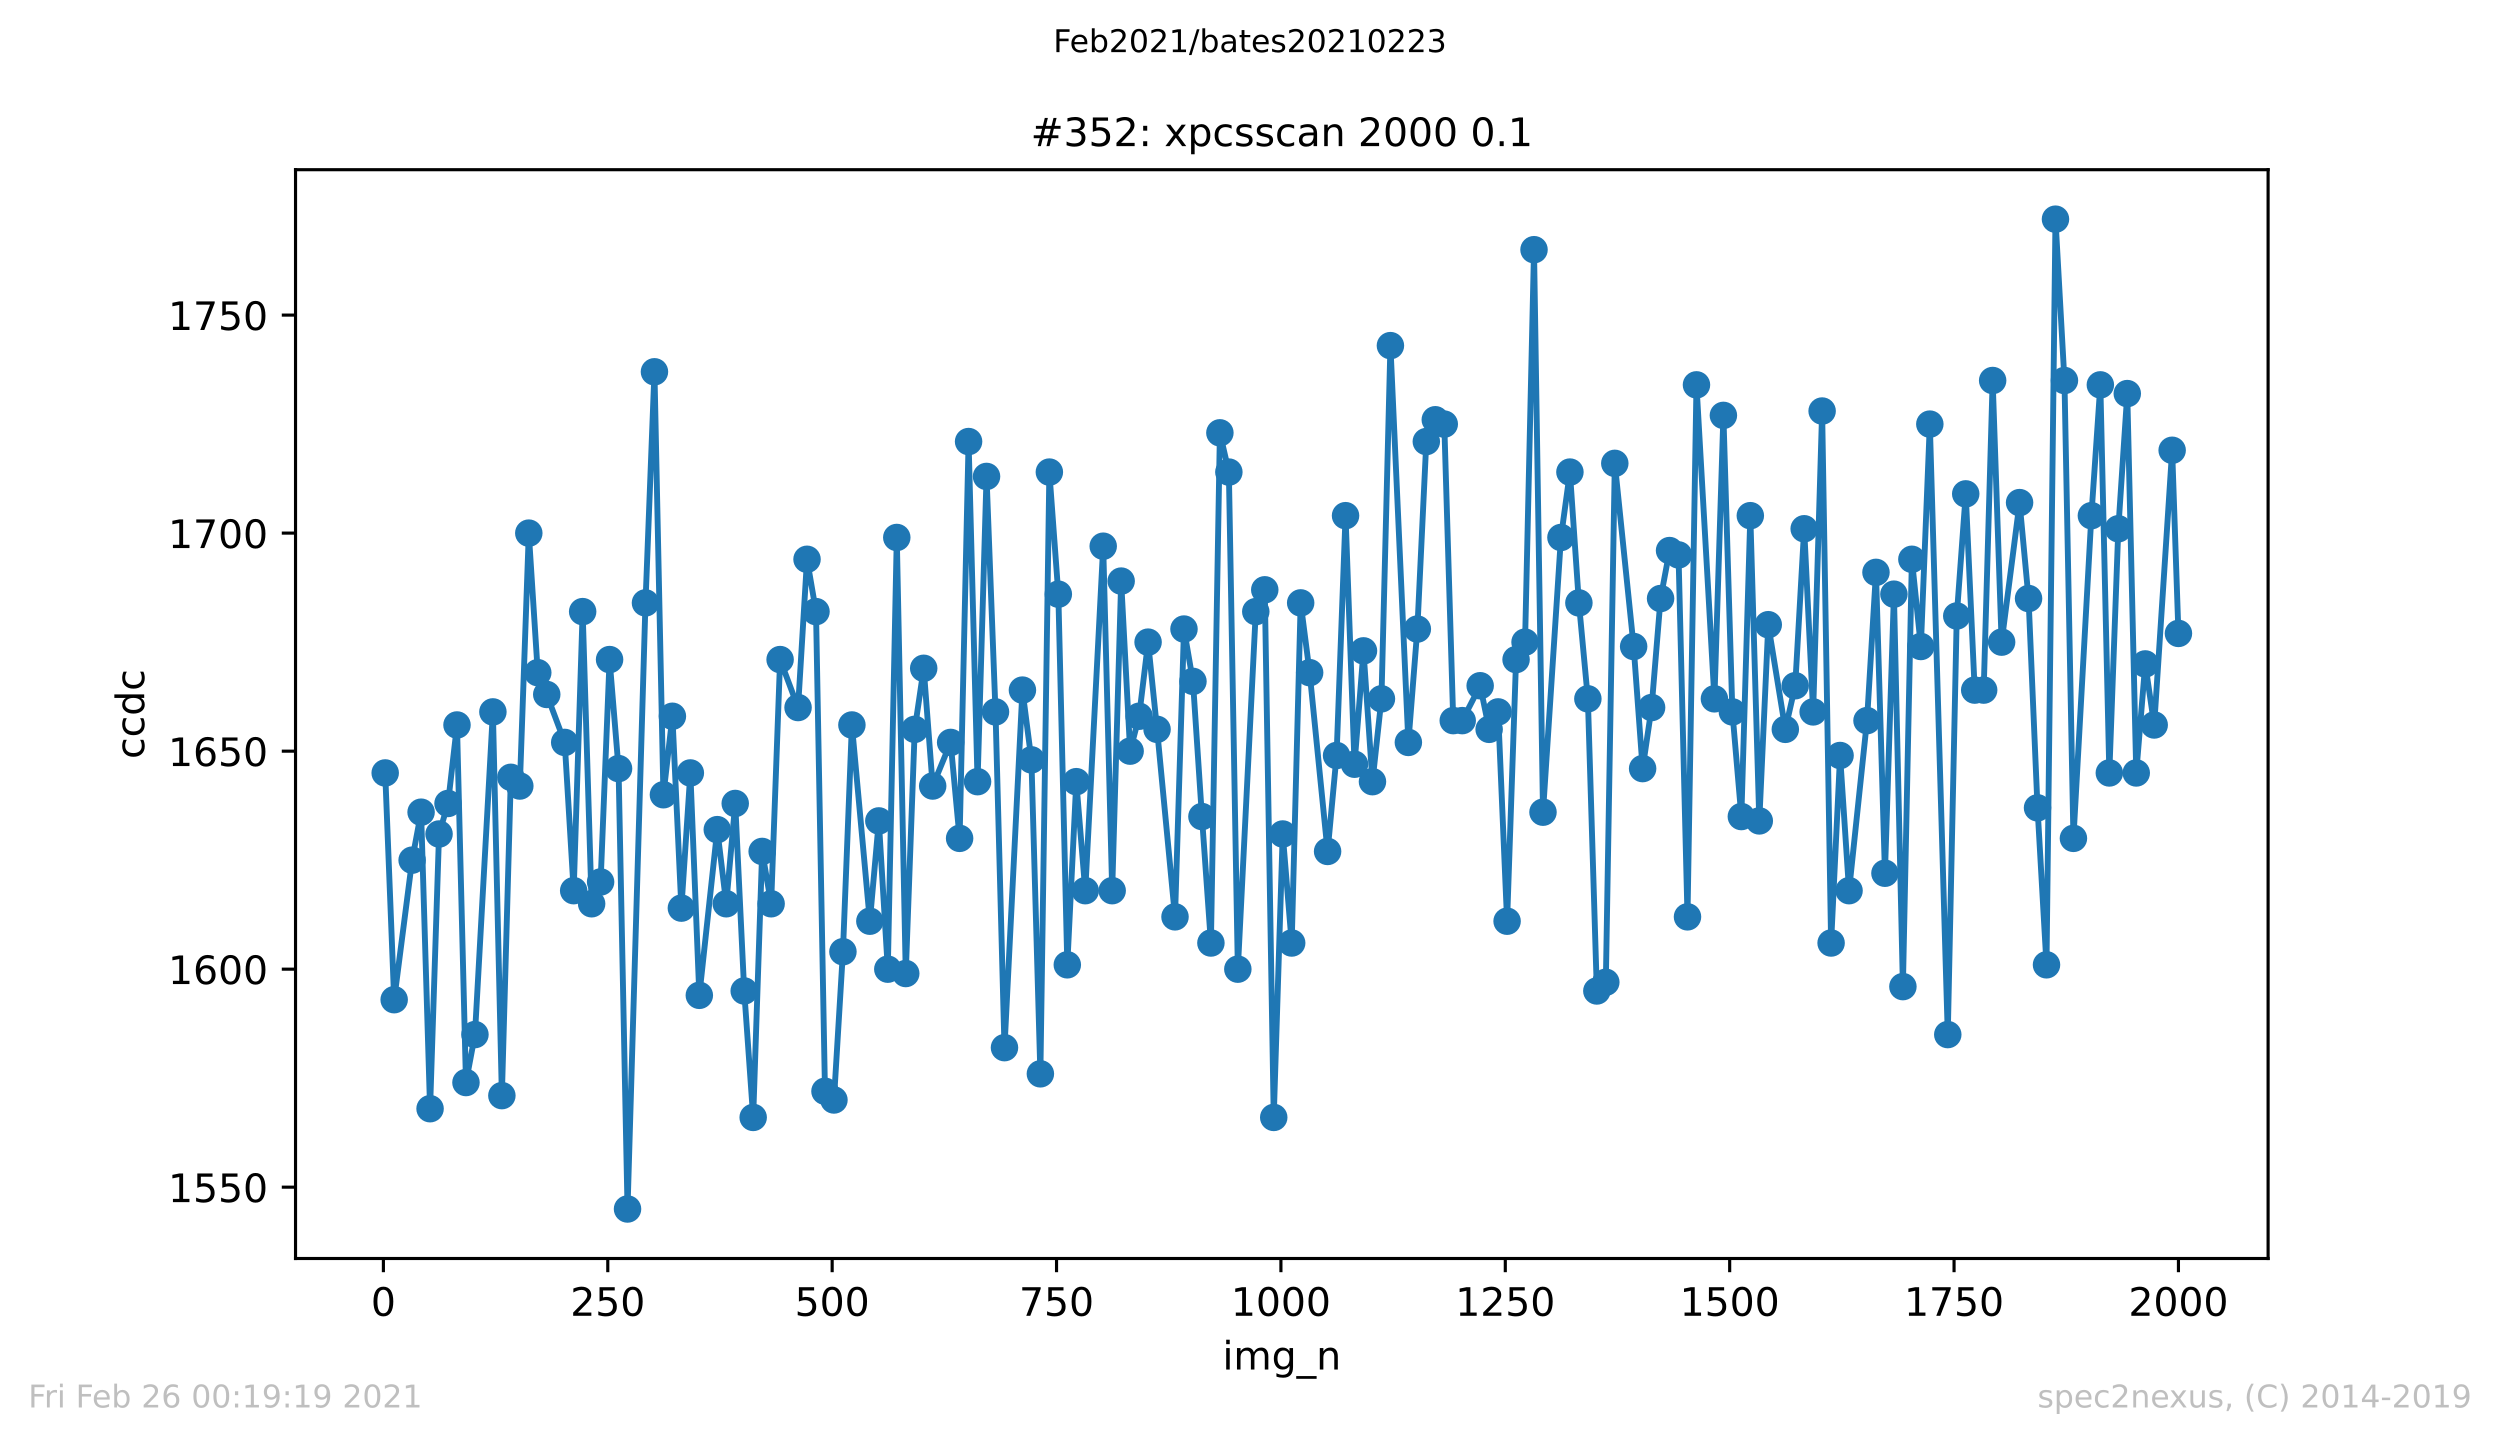 <?xml version="1.0" encoding="utf-8" standalone="no"?>
<!DOCTYPE svg PUBLIC "-//W3C//DTD SVG 1.1//EN"
  "http://www.w3.org/Graphics/SVG/1.1/DTD/svg11.dtd">
<!-- Created with matplotlib (https://matplotlib.org/) -->
<svg height="367.2pt" version="1.1" viewBox="0 0 636.48 367.2" width="636.48pt" xmlns="http://www.w3.org/2000/svg" xmlns:xlink="http://www.w3.org/1999/xlink">
 <defs>
  <style type="text/css">*{stroke-linecap:butt;stroke-linejoin:round;}</style>
 </defs>
 <g id="figure_1">
  <g id="patch_1">
   <path d="M 0 367.2 
L 636.48 367.2 
L 636.48 0 
L 0 0 
z
" style="fill:#ffffff;"/>
  </g>
  <g id="axes_1">
   <g id="patch_2">
    <path d="M 75.24 320.4 
L 577.44 320.4 
L 577.44 43.2 
L 75.24 43.2 
z
" style="fill:#ffffff;"/>
   </g>
   <g id="matplotlib.axis_1">
    <g id="xtick_1">
     <g id="line2d_1">
      <defs>
       <path d="M 0 0 
L 0 3.5 
" id="md4de56cc4c" style="stroke:#000000;stroke-width:0.8;"/>
      </defs>
      <g>
       <use style="stroke:#000000;stroke-width:0.8;" x="97.61" xlink:href="#md4de56cc4c" y="320.4"/>
      </g>
     </g>
     <g id="text_1">
      <!-- 0 -->
      <g transform="translate(94.429 334.998)scale(0.1 -0.1)">
       <defs>
        <path d="M 31.781 66.406 
Q 24.172 66.406 20.328 58.906 
Q 16.5 51.422 16.5 36.375 
Q 16.5 21.391 20.328 13.891 
Q 24.172 6.391 31.781 6.391 
Q 39.453 6.391 43.281 13.891 
Q 47.125 21.391 47.125 36.375 
Q 47.125 51.422 43.281 58.906 
Q 39.453 66.406 31.781 66.406 
z
M 31.781 74.219 
Q 44.047 74.219 50.516 64.516 
Q 56.984 54.828 56.984 36.375 
Q 56.984 17.969 50.516 8.266 
Q 44.047 -1.422 31.781 -1.422 
Q 19.531 -1.422 13.062 8.266 
Q 6.594 17.969 6.594 36.375 
Q 6.594 54.828 13.062 64.516 
Q 19.531 74.219 31.781 74.219 
z
" id="DejaVuSans-48"/>
       </defs>
       <use xlink:href="#DejaVuSans-48"/>
      </g>
     </g>
    </g>
    <g id="xtick_2">
     <g id="line2d_2">
      <g>
       <use style="stroke:#000000;stroke-width:0.8;" x="154.736" xlink:href="#md4de56cc4c" y="320.4"/>
      </g>
     </g>
     <g id="text_2">
      <!-- 250 -->
      <g transform="translate(145.192 334.998)scale(0.1 -0.1)">
       <defs>
        <path d="M 19.188 8.297 
L 53.609 8.297 
L 53.609 0 
L 7.328 0 
L 7.328 8.297 
Q 12.938 14.109 22.625 23.891 
Q 32.328 33.688 34.812 36.531 
Q 39.547 41.844 41.422 45.531 
Q 43.312 49.219 43.312 52.781 
Q 43.312 58.594 39.234 62.25 
Q 35.156 65.922 28.609 65.922 
Q 23.969 65.922 18.812 64.312 
Q 13.672 62.703 7.812 59.422 
L 7.812 69.391 
Q 13.766 71.781 18.938 73 
Q 24.125 74.219 28.422 74.219 
Q 39.75 74.219 46.484 68.547 
Q 53.219 62.891 53.219 53.422 
Q 53.219 48.922 51.531 44.891 
Q 49.859 40.875 45.406 35.406 
Q 44.188 33.984 37.641 27.219 
Q 31.109 20.453 19.188 8.297 
z
" id="DejaVuSans-50"/>
        <path d="M 10.797 72.906 
L 49.516 72.906 
L 49.516 64.594 
L 19.828 64.594 
L 19.828 46.734 
Q 21.969 47.469 24.109 47.828 
Q 26.266 48.188 28.422 48.188 
Q 40.625 48.188 47.75 41.5 
Q 54.891 34.812 54.891 23.391 
Q 54.891 11.625 47.562 5.094 
Q 40.234 -1.422 26.906 -1.422 
Q 22.312 -1.422 17.547 -0.641 
Q 12.797 0.141 7.719 1.703 
L 7.719 11.625 
Q 12.109 9.234 16.797 8.062 
Q 21.484 6.891 26.703 6.891 
Q 35.156 6.891 40.078 11.328 
Q 45.016 15.766 45.016 23.391 
Q 45.016 31 40.078 35.438 
Q 35.156 39.891 26.703 39.891 
Q 22.75 39.891 18.812 39.016 
Q 14.891 38.141 10.797 36.281 
z
" id="DejaVuSans-53"/>
       </defs>
       <use xlink:href="#DejaVuSans-50"/>
       <use x="63.623" xlink:href="#DejaVuSans-53"/>
       <use x="127.246" xlink:href="#DejaVuSans-48"/>
      </g>
     </g>
    </g>
    <g id="xtick_3">
     <g id="line2d_3">
      <g>
       <use style="stroke:#000000;stroke-width:0.8;" x="211.861" xlink:href="#md4de56cc4c" y="320.4"/>
      </g>
     </g>
     <g id="text_3">
      <!-- 500 -->
      <g transform="translate(202.317 334.998)scale(0.1 -0.1)">
       <use xlink:href="#DejaVuSans-53"/>
       <use x="63.623" xlink:href="#DejaVuSans-48"/>
       <use x="127.246" xlink:href="#DejaVuSans-48"/>
      </g>
     </g>
    </g>
    <g id="xtick_4">
     <g id="line2d_4">
      <g>
       <use style="stroke:#000000;stroke-width:0.8;" x="268.986" xlink:href="#md4de56cc4c" y="320.4"/>
      </g>
     </g>
     <g id="text_4">
      <!-- 750 -->
      <g transform="translate(259.442 334.998)scale(0.1 -0.1)">
       <defs>
        <path d="M 8.203 72.906 
L 55.078 72.906 
L 55.078 68.703 
L 28.609 0 
L 18.312 0 
L 43.219 64.594 
L 8.203 64.594 
z
" id="DejaVuSans-55"/>
       </defs>
       <use xlink:href="#DejaVuSans-55"/>
       <use x="63.623" xlink:href="#DejaVuSans-53"/>
       <use x="127.246" xlink:href="#DejaVuSans-48"/>
      </g>
     </g>
    </g>
    <g id="xtick_5">
     <g id="line2d_5">
      <g>
       <use style="stroke:#000000;stroke-width:0.8;" x="326.111" xlink:href="#md4de56cc4c" y="320.4"/>
      </g>
     </g>
     <g id="text_5">
      <!-- 1000 -->
      <g transform="translate(313.386 334.998)scale(0.1 -0.1)">
       <defs>
        <path d="M 12.406 8.297 
L 28.516 8.297 
L 28.516 63.922 
L 10.984 60.406 
L 10.984 69.391 
L 28.422 72.906 
L 38.281 72.906 
L 38.281 8.297 
L 54.391 8.297 
L 54.391 0 
L 12.406 0 
z
" id="DejaVuSans-49"/>
       </defs>
       <use xlink:href="#DejaVuSans-49"/>
       <use x="63.623" xlink:href="#DejaVuSans-48"/>
       <use x="127.246" xlink:href="#DejaVuSans-48"/>
       <use x="190.869" xlink:href="#DejaVuSans-48"/>
      </g>
     </g>
    </g>
    <g id="xtick_6">
     <g id="line2d_6">
      <g>
       <use style="stroke:#000000;stroke-width:0.8;" x="383.237" xlink:href="#md4de56cc4c" y="320.4"/>
      </g>
     </g>
     <g id="text_6">
      <!-- 1250 -->
      <g transform="translate(370.512 334.998)scale(0.1 -0.1)">
       <use xlink:href="#DejaVuSans-49"/>
       <use x="63.623" xlink:href="#DejaVuSans-50"/>
       <use x="127.246" xlink:href="#DejaVuSans-53"/>
       <use x="190.869" xlink:href="#DejaVuSans-48"/>
      </g>
     </g>
    </g>
    <g id="xtick_7">
     <g id="line2d_7">
      <g>
       <use style="stroke:#000000;stroke-width:0.8;" x="440.362" xlink:href="#md4de56cc4c" y="320.4"/>
      </g>
     </g>
     <g id="text_7">
      <!-- 1500 -->
      <g transform="translate(427.637 334.998)scale(0.1 -0.1)">
       <use xlink:href="#DejaVuSans-49"/>
       <use x="63.623" xlink:href="#DejaVuSans-53"/>
       <use x="127.246" xlink:href="#DejaVuSans-48"/>
       <use x="190.869" xlink:href="#DejaVuSans-48"/>
      </g>
     </g>
    </g>
    <g id="xtick_8">
     <g id="line2d_8">
      <g>
       <use style="stroke:#000000;stroke-width:0.8;" x="497.487" xlink:href="#md4de56cc4c" y="320.4"/>
      </g>
     </g>
     <g id="text_8">
      <!-- 1750 -->
      <g transform="translate(484.762 334.998)scale(0.1 -0.1)">
       <use xlink:href="#DejaVuSans-49"/>
       <use x="63.623" xlink:href="#DejaVuSans-55"/>
       <use x="127.246" xlink:href="#DejaVuSans-53"/>
       <use x="190.869" xlink:href="#DejaVuSans-48"/>
      </g>
     </g>
    </g>
    <g id="xtick_9">
     <g id="line2d_9">
      <g>
       <use style="stroke:#000000;stroke-width:0.8;" x="554.613" xlink:href="#md4de56cc4c" y="320.4"/>
      </g>
     </g>
     <g id="text_9">
      <!-- 2000 -->
      <g transform="translate(541.888 334.998)scale(0.1 -0.1)">
       <use xlink:href="#DejaVuSans-50"/>
       <use x="63.623" xlink:href="#DejaVuSans-48"/>
       <use x="127.246" xlink:href="#DejaVuSans-48"/>
       <use x="190.869" xlink:href="#DejaVuSans-48"/>
      </g>
     </g>
    </g>
    <g id="text_10">
     <!-- img_n -->
     <g transform="translate(311.238 348.677)scale(0.1 -0.1)">
      <defs>
       <path d="M 9.422 54.688 
L 18.406 54.688 
L 18.406 0 
L 9.422 0 
z
M 9.422 75.984 
L 18.406 75.984 
L 18.406 64.594 
L 9.422 64.594 
z
" id="DejaVuSans-105"/>
       <path d="M 52 44.188 
Q 55.375 50.25 60.062 53.125 
Q 64.75 56 71.094 56 
Q 79.641 56 84.281 50.016 
Q 88.922 44.047 88.922 33.016 
L 88.922 0 
L 79.891 0 
L 79.891 32.719 
Q 79.891 40.578 77.094 44.375 
Q 74.312 48.188 68.609 48.188 
Q 61.625 48.188 57.562 43.547 
Q 53.516 38.922 53.516 30.906 
L 53.516 0 
L 44.484 0 
L 44.484 32.719 
Q 44.484 40.625 41.703 44.406 
Q 38.922 48.188 33.109 48.188 
Q 26.219 48.188 22.156 43.531 
Q 18.109 38.875 18.109 30.906 
L 18.109 0 
L 9.078 0 
L 9.078 54.688 
L 18.109 54.688 
L 18.109 46.188 
Q 21.188 51.219 25.484 53.609 
Q 29.781 56 35.688 56 
Q 41.656 56 45.828 52.969 
Q 50 49.953 52 44.188 
z
" id="DejaVuSans-109"/>
       <path d="M 45.406 27.984 
Q 45.406 37.75 41.375 43.109 
Q 37.359 48.484 30.078 48.484 
Q 22.859 48.484 18.828 43.109 
Q 14.797 37.75 14.797 27.984 
Q 14.797 18.266 18.828 12.891 
Q 22.859 7.516 30.078 7.516 
Q 37.359 7.516 41.375 12.891 
Q 45.406 18.266 45.406 27.984 
z
M 54.391 6.781 
Q 54.391 -7.172 48.188 -13.984 
Q 42 -20.797 29.203 -20.797 
Q 24.469 -20.797 20.266 -20.094 
Q 16.062 -19.391 12.109 -17.922 
L 12.109 -9.188 
Q 16.062 -11.328 19.922 -12.344 
Q 23.781 -13.375 27.781 -13.375 
Q 36.625 -13.375 41.016 -8.766 
Q 45.406 -4.156 45.406 5.172 
L 45.406 9.625 
Q 42.625 4.781 38.281 2.391 
Q 33.938 0 27.875 0 
Q 17.828 0 11.672 7.656 
Q 5.516 15.328 5.516 27.984 
Q 5.516 40.672 11.672 48.328 
Q 17.828 56 27.875 56 
Q 33.938 56 38.281 53.609 
Q 42.625 51.219 45.406 46.391 
L 45.406 54.688 
L 54.391 54.688 
z
" id="DejaVuSans-103"/>
       <path d="M 50.984 -16.609 
L 50.984 -23.578 
L -0.984 -23.578 
L -0.984 -16.609 
z
" id="DejaVuSans-95"/>
       <path d="M 54.891 33.016 
L 54.891 0 
L 45.906 0 
L 45.906 32.719 
Q 45.906 40.484 42.875 44.328 
Q 39.844 48.188 33.797 48.188 
Q 26.516 48.188 22.312 43.547 
Q 18.109 38.922 18.109 30.906 
L 18.109 0 
L 9.078 0 
L 9.078 54.688 
L 18.109 54.688 
L 18.109 46.188 
Q 21.344 51.125 25.703 53.562 
Q 30.078 56 35.797 56 
Q 45.219 56 50.047 50.172 
Q 54.891 44.344 54.891 33.016 
z
" id="DejaVuSans-110"/>
      </defs>
      <use xlink:href="#DejaVuSans-105"/>
      <use x="27.783" xlink:href="#DejaVuSans-109"/>
      <use x="125.195" xlink:href="#DejaVuSans-103"/>
      <use x="188.672" xlink:href="#DejaVuSans-95"/>
      <use x="238.672" xlink:href="#DejaVuSans-110"/>
     </g>
    </g>
   </g>
   <g id="matplotlib.axis_2">
    <g id="ytick_1">
     <g id="line2d_10">
      <defs>
       <path d="M 0 0 
L -3.5 0 
" id="m4fa644902e" style="stroke:#000000;stroke-width:0.8;"/>
      </defs>
      <g>
       <use style="stroke:#000000;stroke-width:0.8;" x="75.24" xlink:href="#m4fa644902e" y="302.249"/>
      </g>
     </g>
     <g id="text_11">
      <!-- 1550 -->
      <g transform="translate(42.79 306.049)scale(0.1 -0.1)">
       <use xlink:href="#DejaVuSans-49"/>
       <use x="63.623" xlink:href="#DejaVuSans-53"/>
       <use x="127.246" xlink:href="#DejaVuSans-53"/>
       <use x="190.869" xlink:href="#DejaVuSans-48"/>
      </g>
     </g>
    </g>
    <g id="ytick_2">
     <g id="line2d_11">
      <g>
       <use style="stroke:#000000;stroke-width:0.8;" x="75.24" xlink:href="#m4fa644902e" y="246.743"/>
      </g>
     </g>
     <g id="text_12">
      <!-- 1600 -->
      <g transform="translate(42.79 250.542)scale(0.1 -0.1)">
       <defs>
        <path d="M 33.016 40.375 
Q 26.375 40.375 22.484 35.828 
Q 18.609 31.297 18.609 23.391 
Q 18.609 15.531 22.484 10.953 
Q 26.375 6.391 33.016 6.391 
Q 39.656 6.391 43.531 10.953 
Q 47.406 15.531 47.406 23.391 
Q 47.406 31.297 43.531 35.828 
Q 39.656 40.375 33.016 40.375 
z
M 52.594 71.297 
L 52.594 62.312 
Q 48.875 64.062 45.094 64.984 
Q 41.312 65.922 37.594 65.922 
Q 27.828 65.922 22.672 59.328 
Q 17.531 52.734 16.797 39.406 
Q 19.672 43.656 24.016 45.922 
Q 28.375 48.188 33.594 48.188 
Q 44.578 48.188 50.953 41.516 
Q 57.328 34.859 57.328 23.391 
Q 57.328 12.156 50.688 5.359 
Q 44.047 -1.422 33.016 -1.422 
Q 20.359 -1.422 13.672 8.266 
Q 6.984 17.969 6.984 36.375 
Q 6.984 53.656 15.188 63.938 
Q 23.391 74.219 37.203 74.219 
Q 40.922 74.219 44.703 73.484 
Q 48.484 72.75 52.594 71.297 
z
" id="DejaVuSans-54"/>
       </defs>
       <use xlink:href="#DejaVuSans-49"/>
       <use x="63.623" xlink:href="#DejaVuSans-54"/>
       <use x="127.246" xlink:href="#DejaVuSans-48"/>
       <use x="190.869" xlink:href="#DejaVuSans-48"/>
      </g>
     </g>
    </g>
    <g id="ytick_3">
     <g id="line2d_12">
      <g>
       <use style="stroke:#000000;stroke-width:0.8;" x="75.24" xlink:href="#m4fa644902e" y="191.236"/>
      </g>
     </g>
     <g id="text_13">
      <!-- 1650 -->
      <g transform="translate(42.79 195.035)scale(0.1 -0.1)">
       <use xlink:href="#DejaVuSans-49"/>
       <use x="63.623" xlink:href="#DejaVuSans-54"/>
       <use x="127.246" xlink:href="#DejaVuSans-53"/>
       <use x="190.869" xlink:href="#DejaVuSans-48"/>
      </g>
     </g>
    </g>
    <g id="ytick_4">
     <g id="line2d_13">
      <g>
       <use style="stroke:#000000;stroke-width:0.8;" x="75.24" xlink:href="#m4fa644902e" y="135.73"/>
      </g>
     </g>
     <g id="text_14">
      <!-- 1700 -->
      <g transform="translate(42.79 139.529)scale(0.1 -0.1)">
       <use xlink:href="#DejaVuSans-49"/>
       <use x="63.623" xlink:href="#DejaVuSans-55"/>
       <use x="127.246" xlink:href="#DejaVuSans-48"/>
       <use x="190.869" xlink:href="#DejaVuSans-48"/>
      </g>
     </g>
    </g>
    <g id="ytick_5">
     <g id="line2d_14">
      <g>
       <use style="stroke:#000000;stroke-width:0.8;" x="75.24" xlink:href="#m4fa644902e" y="80.223"/>
      </g>
     </g>
     <g id="text_15">
      <!-- 1750 -->
      <g transform="translate(42.79 84.022)scale(0.1 -0.1)">
       <use xlink:href="#DejaVuSans-49"/>
       <use x="63.623" xlink:href="#DejaVuSans-55"/>
       <use x="127.246" xlink:href="#DejaVuSans-53"/>
       <use x="190.869" xlink:href="#DejaVuSans-48"/>
      </g>
     </g>
    </g>
    <g id="text_16">
     <!-- ccdc -->
     <g transform="translate(36.71 193.222)rotate(-90)scale(0.1 -0.1)">
      <defs>
       <path d="M 48.781 52.594 
L 48.781 44.188 
Q 44.969 46.297 41.141 47.344 
Q 37.312 48.391 33.406 48.391 
Q 24.656 48.391 19.812 42.844 
Q 14.984 37.312 14.984 27.297 
Q 14.984 17.281 19.812 11.734 
Q 24.656 6.203 33.406 6.203 
Q 37.312 6.203 41.141 7.25 
Q 44.969 8.297 48.781 10.406 
L 48.781 2.094 
Q 45.016 0.344 40.984 -0.531 
Q 36.969 -1.422 32.422 -1.422 
Q 20.062 -1.422 12.781 6.344 
Q 5.516 14.109 5.516 27.297 
Q 5.516 40.672 12.859 48.328 
Q 20.219 56 33.016 56 
Q 37.156 56 41.109 55.141 
Q 45.062 54.297 48.781 52.594 
z
" id="DejaVuSans-99"/>
       <path d="M 45.406 46.391 
L 45.406 75.984 
L 54.391 75.984 
L 54.391 0 
L 45.406 0 
L 45.406 8.203 
Q 42.578 3.328 38.25 0.953 
Q 33.938 -1.422 27.875 -1.422 
Q 17.969 -1.422 11.734 6.484 
Q 5.516 14.406 5.516 27.297 
Q 5.516 40.188 11.734 48.094 
Q 17.969 56 27.875 56 
Q 33.938 56 38.25 53.625 
Q 42.578 51.266 45.406 46.391 
z
M 14.797 27.297 
Q 14.797 17.391 18.875 11.75 
Q 22.953 6.109 30.078 6.109 
Q 37.203 6.109 41.297 11.75 
Q 45.406 17.391 45.406 27.297 
Q 45.406 37.203 41.297 42.844 
Q 37.203 48.484 30.078 48.484 
Q 22.953 48.484 18.875 42.844 
Q 14.797 37.203 14.797 27.297 
z
" id="DejaVuSans-100"/>
      </defs>
      <use xlink:href="#DejaVuSans-99"/>
      <use x="54.98" xlink:href="#DejaVuSans-99"/>
      <use x="109.961" xlink:href="#DejaVuSans-100"/>
      <use x="173.438" xlink:href="#DejaVuSans-99"/>
     </g>
    </g>
   </g>
   <g id="line2d_15">
    <path clip-path="url(#pff3ee248d5)" d="M 98.067 196.787 
L 100.352 254.514 
L 104.922 218.989 
L 107.207 206.778 
L 109.492 282.267 
L 111.777 212.329 
L 114.062 204.558 
L 116.347 184.575 
L 118.632 275.606 
L 120.917 263.395 
L 125.487 181.245 
L 127.772 278.937 
L 130.057 197.897 
L 132.342 200.117 
L 134.627 135.73 
L 136.912 171.254 
L 139.197 176.804 
L 143.768 189.016 
L 146.053 226.76 
L 148.338 155.712 
L 150.623 230.091 
L 152.908 224.54 
L 155.193 167.923 
L 157.478 195.677 
L 159.763 307.8 
L 164.333 153.492 
L 166.618 94.655 
L 168.903 202.337 
L 171.188 182.355 
L 173.473 231.201 
L 175.758 196.787 
L 178.043 253.404 
L 182.613 211.219 
L 184.898 230.091 
L 187.183 204.558 
L 189.468 252.293 
L 191.753 284.487 
L 194.038 216.769 
L 196.323 230.091 
L 198.608 167.923 
L 203.178 180.135 
L 205.463 142.39 
L 207.748 155.712 
L 210.033 277.826 
L 212.318 280.047 
L 214.603 242.302 
L 216.888 184.575 
L 221.458 234.531 
L 223.743 208.998 
L 226.028 246.743 
L 228.313 136.84 
L 230.598 247.853 
L 232.883 185.685 
L 235.168 170.144 
L 237.453 200.117 
L 242.023 189.016 
L 244.308 213.439 
L 246.593 112.417 
L 248.878 199.007 
L 251.163 121.298 
L 253.448 181.245 
L 255.733 266.725 
L 260.303 175.694 
L 262.588 193.456 
L 264.873 273.386 
L 267.158 120.188 
L 269.443 151.271 
L 271.728 245.633 
L 274.013 199.007 
L 276.298 226.76 
L 280.868 139.06 
L 283.153 226.76 
L 285.438 147.941 
L 287.723 191.236 
L 290.008 182.355 
L 292.293 163.483 
L 294.578 185.685 
L 299.148 233.421 
L 301.433 160.152 
L 303.718 173.474 
L 306.003 207.888 
L 308.288 240.082 
L 310.573 110.196 
L 312.858 120.188 
L 315.143 246.743 
L 319.713 155.712 
L 321.998 150.161 
L 324.283 284.487 
L 326.569 212.329 
L 328.854 240.082 
L 331.139 153.492 
L 333.424 171.254 
L 337.994 216.769 
L 340.279 192.346 
L 342.564 131.289 
L 344.849 194.567 
L 347.134 165.703 
L 349.419 199.007 
L 351.704 177.915 
L 353.989 87.994 
L 358.559 189.016 
L 360.844 160.152 
L 363.129 112.417 
L 365.414 106.866 
L 367.699 107.976 
L 369.984 183.465 
L 372.269 183.465 
L 376.839 174.584 
L 379.124 185.685 
L 381.409 181.245 
L 383.694 234.531 
L 385.979 167.923 
L 388.264 163.483 
L 390.549 63.571 
L 392.834 206.778 
L 397.404 136.84 
L 399.689 120.188 
L 401.974 153.492 
L 404.259 177.915 
L 406.544 252.293 
L 408.829 250.073 
L 411.114 117.967 
L 415.912 164.593 
L 418.197 195.677 
L 420.483 180.135 
L 422.768 152.381 
L 425.053 140.17 
L 427.338 141.28 
L 429.623 233.421 
L 431.908 97.985 
L 436.478 177.915 
L 438.763 105.756 
L 441.048 181.245 
L 443.333 207.888 
L 445.618 131.289 
L 447.903 208.998 
L 450.188 159.042 
L 454.529 185.685 
L 457.043 174.584 
L 459.328 134.619 
L 461.613 181.245 
L 463.898 104.646 
L 466.183 240.082 
L 468.468 192.346 
L 470.753 226.76 
L 475.323 183.465 
L 477.608 145.721 
L 479.893 222.32 
L 482.178 151.271 
L 484.463 251.183 
L 486.748 142.39 
L 489.033 164.593 
L 491.318 107.976 
L 495.888 263.395 
L 498.173 156.822 
L 500.458 125.738 
L 502.743 175.694 
L 505.028 175.694 
L 507.313 96.875 
L 509.598 163.483 
L 514.168 127.959 
L 516.453 152.381 
L 518.738 205.668 
L 521.023 245.633 
L 523.308 55.8 
L 525.593 96.875 
L 527.878 213.439 
L 532.448 131.289 
L 534.733 97.985 
L 537.018 196.787 
L 539.303 134.619 
L 541.588 100.205 
L 543.873 196.787 
L 546.158 169.033 
L 548.443 184.575 
L 553.013 114.637 
L 554.613 161.263 
L 554.613 161.263 
" style="fill:none;stroke:#1f77b4;stroke-linecap:square;stroke-width:1.5;"/>
    <defs>
     <path d="M 0 3 
C 0.796 3 1.559 2.684 2.121 2.121 
C 2.684 1.559 3 0.796 3 0 
C 3 -0.796 2.684 -1.559 2.121 -2.121 
C 1.559 -2.684 0.796 -3 0 -3 
C -0.796 -3 -1.559 -2.684 -2.121 -2.121 
C -2.684 -1.559 -3 -0.796 -3 0 
C -3 0.796 -2.684 1.559 -2.121 2.121 
C -1.559 2.684 -0.796 3 0 3 
z
" id="m0802f736a8" style="stroke:#1f77b4;"/>
    </defs>
    <g clip-path="url(#pff3ee248d5)">
     <use style="fill:#1f77b4;stroke:#1f77b4;" x="98.067" xlink:href="#m0802f736a8" y="196.787"/>
     <use style="fill:#1f77b4;stroke:#1f77b4;" x="100.352" xlink:href="#m0802f736a8" y="254.514"/>
     <use style="fill:#1f77b4;stroke:#1f77b4;" x="104.922" xlink:href="#m0802f736a8" y="218.989"/>
     <use style="fill:#1f77b4;stroke:#1f77b4;" x="107.207" xlink:href="#m0802f736a8" y="206.778"/>
     <use style="fill:#1f77b4;stroke:#1f77b4;" x="109.492" xlink:href="#m0802f736a8" y="282.267"/>
     <use style="fill:#1f77b4;stroke:#1f77b4;" x="111.777" xlink:href="#m0802f736a8" y="212.329"/>
     <use style="fill:#1f77b4;stroke:#1f77b4;" x="114.062" xlink:href="#m0802f736a8" y="204.558"/>
     <use style="fill:#1f77b4;stroke:#1f77b4;" x="116.347" xlink:href="#m0802f736a8" y="184.575"/>
     <use style="fill:#1f77b4;stroke:#1f77b4;" x="118.632" xlink:href="#m0802f736a8" y="275.606"/>
     <use style="fill:#1f77b4;stroke:#1f77b4;" x="120.917" xlink:href="#m0802f736a8" y="263.395"/>
     <use style="fill:#1f77b4;stroke:#1f77b4;" x="125.487" xlink:href="#m0802f736a8" y="181.245"/>
     <use style="fill:#1f77b4;stroke:#1f77b4;" x="127.772" xlink:href="#m0802f736a8" y="278.937"/>
     <use style="fill:#1f77b4;stroke:#1f77b4;" x="130.057" xlink:href="#m0802f736a8" y="197.897"/>
     <use style="fill:#1f77b4;stroke:#1f77b4;" x="132.342" xlink:href="#m0802f736a8" y="200.117"/>
     <use style="fill:#1f77b4;stroke:#1f77b4;" x="134.627" xlink:href="#m0802f736a8" y="135.73"/>
     <use style="fill:#1f77b4;stroke:#1f77b4;" x="136.912" xlink:href="#m0802f736a8" y="171.254"/>
     <use style="fill:#1f77b4;stroke:#1f77b4;" x="139.197" xlink:href="#m0802f736a8" y="176.804"/>
     <use style="fill:#1f77b4;stroke:#1f77b4;" x="143.768" xlink:href="#m0802f736a8" y="189.016"/>
     <use style="fill:#1f77b4;stroke:#1f77b4;" x="146.053" xlink:href="#m0802f736a8" y="226.76"/>
     <use style="fill:#1f77b4;stroke:#1f77b4;" x="148.338" xlink:href="#m0802f736a8" y="155.712"/>
     <use style="fill:#1f77b4;stroke:#1f77b4;" x="150.623" xlink:href="#m0802f736a8" y="230.091"/>
     <use style="fill:#1f77b4;stroke:#1f77b4;" x="152.908" xlink:href="#m0802f736a8" y="224.54"/>
     <use style="fill:#1f77b4;stroke:#1f77b4;" x="155.193" xlink:href="#m0802f736a8" y="167.923"/>
     <use style="fill:#1f77b4;stroke:#1f77b4;" x="157.478" xlink:href="#m0802f736a8" y="195.677"/>
     <use style="fill:#1f77b4;stroke:#1f77b4;" x="159.763" xlink:href="#m0802f736a8" y="307.8"/>
     <use style="fill:#1f77b4;stroke:#1f77b4;" x="164.333" xlink:href="#m0802f736a8" y="153.492"/>
     <use style="fill:#1f77b4;stroke:#1f77b4;" x="166.618" xlink:href="#m0802f736a8" y="94.655"/>
     <use style="fill:#1f77b4;stroke:#1f77b4;" x="168.903" xlink:href="#m0802f736a8" y="202.337"/>
     <use style="fill:#1f77b4;stroke:#1f77b4;" x="171.188" xlink:href="#m0802f736a8" y="182.355"/>
     <use style="fill:#1f77b4;stroke:#1f77b4;" x="173.473" xlink:href="#m0802f736a8" y="231.201"/>
     <use style="fill:#1f77b4;stroke:#1f77b4;" x="175.758" xlink:href="#m0802f736a8" y="196.787"/>
     <use style="fill:#1f77b4;stroke:#1f77b4;" x="178.043" xlink:href="#m0802f736a8" y="253.404"/>
     <use style="fill:#1f77b4;stroke:#1f77b4;" x="182.613" xlink:href="#m0802f736a8" y="211.219"/>
     <use style="fill:#1f77b4;stroke:#1f77b4;" x="184.898" xlink:href="#m0802f736a8" y="230.091"/>
     <use style="fill:#1f77b4;stroke:#1f77b4;" x="187.183" xlink:href="#m0802f736a8" y="204.558"/>
     <use style="fill:#1f77b4;stroke:#1f77b4;" x="189.468" xlink:href="#m0802f736a8" y="252.293"/>
     <use style="fill:#1f77b4;stroke:#1f77b4;" x="191.753" xlink:href="#m0802f736a8" y="284.487"/>
     <use style="fill:#1f77b4;stroke:#1f77b4;" x="194.038" xlink:href="#m0802f736a8" y="216.769"/>
     <use style="fill:#1f77b4;stroke:#1f77b4;" x="196.323" xlink:href="#m0802f736a8" y="230.091"/>
     <use style="fill:#1f77b4;stroke:#1f77b4;" x="198.608" xlink:href="#m0802f736a8" y="167.923"/>
     <use style="fill:#1f77b4;stroke:#1f77b4;" x="203.178" xlink:href="#m0802f736a8" y="180.135"/>
     <use style="fill:#1f77b4;stroke:#1f77b4;" x="205.463" xlink:href="#m0802f736a8" y="142.39"/>
     <use style="fill:#1f77b4;stroke:#1f77b4;" x="207.748" xlink:href="#m0802f736a8" y="155.712"/>
     <use style="fill:#1f77b4;stroke:#1f77b4;" x="210.033" xlink:href="#m0802f736a8" y="277.826"/>
     <use style="fill:#1f77b4;stroke:#1f77b4;" x="212.318" xlink:href="#m0802f736a8" y="280.047"/>
     <use style="fill:#1f77b4;stroke:#1f77b4;" x="214.603" xlink:href="#m0802f736a8" y="242.302"/>
     <use style="fill:#1f77b4;stroke:#1f77b4;" x="216.888" xlink:href="#m0802f736a8" y="184.575"/>
     <use style="fill:#1f77b4;stroke:#1f77b4;" x="221.458" xlink:href="#m0802f736a8" y="234.531"/>
     <use style="fill:#1f77b4;stroke:#1f77b4;" x="223.743" xlink:href="#m0802f736a8" y="208.998"/>
     <use style="fill:#1f77b4;stroke:#1f77b4;" x="226.028" xlink:href="#m0802f736a8" y="246.743"/>
     <use style="fill:#1f77b4;stroke:#1f77b4;" x="228.313" xlink:href="#m0802f736a8" y="136.84"/>
     <use style="fill:#1f77b4;stroke:#1f77b4;" x="230.598" xlink:href="#m0802f736a8" y="247.853"/>
     <use style="fill:#1f77b4;stroke:#1f77b4;" x="232.883" xlink:href="#m0802f736a8" y="185.685"/>
     <use style="fill:#1f77b4;stroke:#1f77b4;" x="235.168" xlink:href="#m0802f736a8" y="170.144"/>
     <use style="fill:#1f77b4;stroke:#1f77b4;" x="237.453" xlink:href="#m0802f736a8" y="200.117"/>
     <use style="fill:#1f77b4;stroke:#1f77b4;" x="242.023" xlink:href="#m0802f736a8" y="189.016"/>
     <use style="fill:#1f77b4;stroke:#1f77b4;" x="244.308" xlink:href="#m0802f736a8" y="213.439"/>
     <use style="fill:#1f77b4;stroke:#1f77b4;" x="246.593" xlink:href="#m0802f736a8" y="112.417"/>
     <use style="fill:#1f77b4;stroke:#1f77b4;" x="248.878" xlink:href="#m0802f736a8" y="199.007"/>
     <use style="fill:#1f77b4;stroke:#1f77b4;" x="251.163" xlink:href="#m0802f736a8" y="121.298"/>
     <use style="fill:#1f77b4;stroke:#1f77b4;" x="253.448" xlink:href="#m0802f736a8" y="181.245"/>
     <use style="fill:#1f77b4;stroke:#1f77b4;" x="255.733" xlink:href="#m0802f736a8" y="266.725"/>
     <use style="fill:#1f77b4;stroke:#1f77b4;" x="260.303" xlink:href="#m0802f736a8" y="175.694"/>
     <use style="fill:#1f77b4;stroke:#1f77b4;" x="262.588" xlink:href="#m0802f736a8" y="193.456"/>
     <use style="fill:#1f77b4;stroke:#1f77b4;" x="264.873" xlink:href="#m0802f736a8" y="273.386"/>
     <use style="fill:#1f77b4;stroke:#1f77b4;" x="267.158" xlink:href="#m0802f736a8" y="120.188"/>
     <use style="fill:#1f77b4;stroke:#1f77b4;" x="269.443" xlink:href="#m0802f736a8" y="151.271"/>
     <use style="fill:#1f77b4;stroke:#1f77b4;" x="271.728" xlink:href="#m0802f736a8" y="245.633"/>
     <use style="fill:#1f77b4;stroke:#1f77b4;" x="274.013" xlink:href="#m0802f736a8" y="199.007"/>
     <use style="fill:#1f77b4;stroke:#1f77b4;" x="276.298" xlink:href="#m0802f736a8" y="226.76"/>
     <use style="fill:#1f77b4;stroke:#1f77b4;" x="280.868" xlink:href="#m0802f736a8" y="139.06"/>
     <use style="fill:#1f77b4;stroke:#1f77b4;" x="283.153" xlink:href="#m0802f736a8" y="226.76"/>
     <use style="fill:#1f77b4;stroke:#1f77b4;" x="285.438" xlink:href="#m0802f736a8" y="147.941"/>
     <use style="fill:#1f77b4;stroke:#1f77b4;" x="287.723" xlink:href="#m0802f736a8" y="191.236"/>
     <use style="fill:#1f77b4;stroke:#1f77b4;" x="290.008" xlink:href="#m0802f736a8" y="182.355"/>
     <use style="fill:#1f77b4;stroke:#1f77b4;" x="292.293" xlink:href="#m0802f736a8" y="163.483"/>
     <use style="fill:#1f77b4;stroke:#1f77b4;" x="294.578" xlink:href="#m0802f736a8" y="185.685"/>
     <use style="fill:#1f77b4;stroke:#1f77b4;" x="299.148" xlink:href="#m0802f736a8" y="233.421"/>
     <use style="fill:#1f77b4;stroke:#1f77b4;" x="301.433" xlink:href="#m0802f736a8" y="160.152"/>
     <use style="fill:#1f77b4;stroke:#1f77b4;" x="303.718" xlink:href="#m0802f736a8" y="173.474"/>
     <use style="fill:#1f77b4;stroke:#1f77b4;" x="306.003" xlink:href="#m0802f736a8" y="207.888"/>
     <use style="fill:#1f77b4;stroke:#1f77b4;" x="308.288" xlink:href="#m0802f736a8" y="240.082"/>
     <use style="fill:#1f77b4;stroke:#1f77b4;" x="310.573" xlink:href="#m0802f736a8" y="110.196"/>
     <use style="fill:#1f77b4;stroke:#1f77b4;" x="312.858" xlink:href="#m0802f736a8" y="120.188"/>
     <use style="fill:#1f77b4;stroke:#1f77b4;" x="315.143" xlink:href="#m0802f736a8" y="246.743"/>
     <use style="fill:#1f77b4;stroke:#1f77b4;" x="319.713" xlink:href="#m0802f736a8" y="155.712"/>
     <use style="fill:#1f77b4;stroke:#1f77b4;" x="321.998" xlink:href="#m0802f736a8" y="150.161"/>
     <use style="fill:#1f77b4;stroke:#1f77b4;" x="324.283" xlink:href="#m0802f736a8" y="284.487"/>
     <use style="fill:#1f77b4;stroke:#1f77b4;" x="326.569" xlink:href="#m0802f736a8" y="212.329"/>
     <use style="fill:#1f77b4;stroke:#1f77b4;" x="328.854" xlink:href="#m0802f736a8" y="240.082"/>
     <use style="fill:#1f77b4;stroke:#1f77b4;" x="331.139" xlink:href="#m0802f736a8" y="153.492"/>
     <use style="fill:#1f77b4;stroke:#1f77b4;" x="333.424" xlink:href="#m0802f736a8" y="171.254"/>
     <use style="fill:#1f77b4;stroke:#1f77b4;" x="337.994" xlink:href="#m0802f736a8" y="216.769"/>
     <use style="fill:#1f77b4;stroke:#1f77b4;" x="340.279" xlink:href="#m0802f736a8" y="192.346"/>
     <use style="fill:#1f77b4;stroke:#1f77b4;" x="342.564" xlink:href="#m0802f736a8" y="131.289"/>
     <use style="fill:#1f77b4;stroke:#1f77b4;" x="344.849" xlink:href="#m0802f736a8" y="194.567"/>
     <use style="fill:#1f77b4;stroke:#1f77b4;" x="347.134" xlink:href="#m0802f736a8" y="165.703"/>
     <use style="fill:#1f77b4;stroke:#1f77b4;" x="349.419" xlink:href="#m0802f736a8" y="199.007"/>
     <use style="fill:#1f77b4;stroke:#1f77b4;" x="351.704" xlink:href="#m0802f736a8" y="177.915"/>
     <use style="fill:#1f77b4;stroke:#1f77b4;" x="353.989" xlink:href="#m0802f736a8" y="87.994"/>
     <use style="fill:#1f77b4;stroke:#1f77b4;" x="358.559" xlink:href="#m0802f736a8" y="189.016"/>
     <use style="fill:#1f77b4;stroke:#1f77b4;" x="360.844" xlink:href="#m0802f736a8" y="160.152"/>
     <use style="fill:#1f77b4;stroke:#1f77b4;" x="363.129" xlink:href="#m0802f736a8" y="112.417"/>
     <use style="fill:#1f77b4;stroke:#1f77b4;" x="365.414" xlink:href="#m0802f736a8" y="106.866"/>
     <use style="fill:#1f77b4;stroke:#1f77b4;" x="367.699" xlink:href="#m0802f736a8" y="107.976"/>
     <use style="fill:#1f77b4;stroke:#1f77b4;" x="369.984" xlink:href="#m0802f736a8" y="183.465"/>
     <use style="fill:#1f77b4;stroke:#1f77b4;" x="372.269" xlink:href="#m0802f736a8" y="183.465"/>
     <use style="fill:#1f77b4;stroke:#1f77b4;" x="376.839" xlink:href="#m0802f736a8" y="174.584"/>
     <use style="fill:#1f77b4;stroke:#1f77b4;" x="379.124" xlink:href="#m0802f736a8" y="185.685"/>
     <use style="fill:#1f77b4;stroke:#1f77b4;" x="381.409" xlink:href="#m0802f736a8" y="181.245"/>
     <use style="fill:#1f77b4;stroke:#1f77b4;" x="383.694" xlink:href="#m0802f736a8" y="234.531"/>
     <use style="fill:#1f77b4;stroke:#1f77b4;" x="385.979" xlink:href="#m0802f736a8" y="167.923"/>
     <use style="fill:#1f77b4;stroke:#1f77b4;" x="388.264" xlink:href="#m0802f736a8" y="163.483"/>
     <use style="fill:#1f77b4;stroke:#1f77b4;" x="390.549" xlink:href="#m0802f736a8" y="63.571"/>
     <use style="fill:#1f77b4;stroke:#1f77b4;" x="392.834" xlink:href="#m0802f736a8" y="206.778"/>
     <use style="fill:#1f77b4;stroke:#1f77b4;" x="397.404" xlink:href="#m0802f736a8" y="136.84"/>
     <use style="fill:#1f77b4;stroke:#1f77b4;" x="399.689" xlink:href="#m0802f736a8" y="120.188"/>
     <use style="fill:#1f77b4;stroke:#1f77b4;" x="401.974" xlink:href="#m0802f736a8" y="153.492"/>
     <use style="fill:#1f77b4;stroke:#1f77b4;" x="404.259" xlink:href="#m0802f736a8" y="177.915"/>
     <use style="fill:#1f77b4;stroke:#1f77b4;" x="406.544" xlink:href="#m0802f736a8" y="252.293"/>
     <use style="fill:#1f77b4;stroke:#1f77b4;" x="408.829" xlink:href="#m0802f736a8" y="250.073"/>
     <use style="fill:#1f77b4;stroke:#1f77b4;" x="411.114" xlink:href="#m0802f736a8" y="117.967"/>
     <use style="fill:#1f77b4;stroke:#1f77b4;" x="415.912" xlink:href="#m0802f736a8" y="164.593"/>
     <use style="fill:#1f77b4;stroke:#1f77b4;" x="418.197" xlink:href="#m0802f736a8" y="195.677"/>
     <use style="fill:#1f77b4;stroke:#1f77b4;" x="420.483" xlink:href="#m0802f736a8" y="180.135"/>
     <use style="fill:#1f77b4;stroke:#1f77b4;" x="422.768" xlink:href="#m0802f736a8" y="152.381"/>
     <use style="fill:#1f77b4;stroke:#1f77b4;" x="425.053" xlink:href="#m0802f736a8" y="140.17"/>
     <use style="fill:#1f77b4;stroke:#1f77b4;" x="427.338" xlink:href="#m0802f736a8" y="141.28"/>
     <use style="fill:#1f77b4;stroke:#1f77b4;" x="429.623" xlink:href="#m0802f736a8" y="233.421"/>
     <use style="fill:#1f77b4;stroke:#1f77b4;" x="431.908" xlink:href="#m0802f736a8" y="97.985"/>
     <use style="fill:#1f77b4;stroke:#1f77b4;" x="436.478" xlink:href="#m0802f736a8" y="177.915"/>
     <use style="fill:#1f77b4;stroke:#1f77b4;" x="438.763" xlink:href="#m0802f736a8" y="105.756"/>
     <use style="fill:#1f77b4;stroke:#1f77b4;" x="441.048" xlink:href="#m0802f736a8" y="181.245"/>
     <use style="fill:#1f77b4;stroke:#1f77b4;" x="443.333" xlink:href="#m0802f736a8" y="207.888"/>
     <use style="fill:#1f77b4;stroke:#1f77b4;" x="445.618" xlink:href="#m0802f736a8" y="131.289"/>
     <use style="fill:#1f77b4;stroke:#1f77b4;" x="447.903" xlink:href="#m0802f736a8" y="208.998"/>
     <use style="fill:#1f77b4;stroke:#1f77b4;" x="450.188" xlink:href="#m0802f736a8" y="159.042"/>
     <use style="fill:#1f77b4;stroke:#1f77b4;" x="454.529" xlink:href="#m0802f736a8" y="185.685"/>
     <use style="fill:#1f77b4;stroke:#1f77b4;" x="457.043" xlink:href="#m0802f736a8" y="174.584"/>
     <use style="fill:#1f77b4;stroke:#1f77b4;" x="459.328" xlink:href="#m0802f736a8" y="134.619"/>
     <use style="fill:#1f77b4;stroke:#1f77b4;" x="461.613" xlink:href="#m0802f736a8" y="181.245"/>
     <use style="fill:#1f77b4;stroke:#1f77b4;" x="463.898" xlink:href="#m0802f736a8" y="104.646"/>
     <use style="fill:#1f77b4;stroke:#1f77b4;" x="466.183" xlink:href="#m0802f736a8" y="240.082"/>
     <use style="fill:#1f77b4;stroke:#1f77b4;" x="468.468" xlink:href="#m0802f736a8" y="192.346"/>
     <use style="fill:#1f77b4;stroke:#1f77b4;" x="470.753" xlink:href="#m0802f736a8" y="226.76"/>
     <use style="fill:#1f77b4;stroke:#1f77b4;" x="475.323" xlink:href="#m0802f736a8" y="183.465"/>
     <use style="fill:#1f77b4;stroke:#1f77b4;" x="477.608" xlink:href="#m0802f736a8" y="145.721"/>
     <use style="fill:#1f77b4;stroke:#1f77b4;" x="479.893" xlink:href="#m0802f736a8" y="222.32"/>
     <use style="fill:#1f77b4;stroke:#1f77b4;" x="482.178" xlink:href="#m0802f736a8" y="151.271"/>
     <use style="fill:#1f77b4;stroke:#1f77b4;" x="484.463" xlink:href="#m0802f736a8" y="251.183"/>
     <use style="fill:#1f77b4;stroke:#1f77b4;" x="486.748" xlink:href="#m0802f736a8" y="142.39"/>
     <use style="fill:#1f77b4;stroke:#1f77b4;" x="489.033" xlink:href="#m0802f736a8" y="164.593"/>
     <use style="fill:#1f77b4;stroke:#1f77b4;" x="491.318" xlink:href="#m0802f736a8" y="107.976"/>
     <use style="fill:#1f77b4;stroke:#1f77b4;" x="495.888" xlink:href="#m0802f736a8" y="263.395"/>
     <use style="fill:#1f77b4;stroke:#1f77b4;" x="498.173" xlink:href="#m0802f736a8" y="156.822"/>
     <use style="fill:#1f77b4;stroke:#1f77b4;" x="500.458" xlink:href="#m0802f736a8" y="125.738"/>
     <use style="fill:#1f77b4;stroke:#1f77b4;" x="502.743" xlink:href="#m0802f736a8" y="175.694"/>
     <use style="fill:#1f77b4;stroke:#1f77b4;" x="505.028" xlink:href="#m0802f736a8" y="175.694"/>
     <use style="fill:#1f77b4;stroke:#1f77b4;" x="507.313" xlink:href="#m0802f736a8" y="96.875"/>
     <use style="fill:#1f77b4;stroke:#1f77b4;" x="509.598" xlink:href="#m0802f736a8" y="163.483"/>
     <use style="fill:#1f77b4;stroke:#1f77b4;" x="514.168" xlink:href="#m0802f736a8" y="127.959"/>
     <use style="fill:#1f77b4;stroke:#1f77b4;" x="516.453" xlink:href="#m0802f736a8" y="152.381"/>
     <use style="fill:#1f77b4;stroke:#1f77b4;" x="518.738" xlink:href="#m0802f736a8" y="205.668"/>
     <use style="fill:#1f77b4;stroke:#1f77b4;" x="521.023" xlink:href="#m0802f736a8" y="245.633"/>
     <use style="fill:#1f77b4;stroke:#1f77b4;" x="523.308" xlink:href="#m0802f736a8" y="55.8"/>
     <use style="fill:#1f77b4;stroke:#1f77b4;" x="525.593" xlink:href="#m0802f736a8" y="96.875"/>
     <use style="fill:#1f77b4;stroke:#1f77b4;" x="527.878" xlink:href="#m0802f736a8" y="213.439"/>
     <use style="fill:#1f77b4;stroke:#1f77b4;" x="532.448" xlink:href="#m0802f736a8" y="131.289"/>
     <use style="fill:#1f77b4;stroke:#1f77b4;" x="534.733" xlink:href="#m0802f736a8" y="97.985"/>
     <use style="fill:#1f77b4;stroke:#1f77b4;" x="537.018" xlink:href="#m0802f736a8" y="196.787"/>
     <use style="fill:#1f77b4;stroke:#1f77b4;" x="539.303" xlink:href="#m0802f736a8" y="134.619"/>
     <use style="fill:#1f77b4;stroke:#1f77b4;" x="541.588" xlink:href="#m0802f736a8" y="100.205"/>
     <use style="fill:#1f77b4;stroke:#1f77b4;" x="543.873" xlink:href="#m0802f736a8" y="196.787"/>
     <use style="fill:#1f77b4;stroke:#1f77b4;" x="546.158" xlink:href="#m0802f736a8" y="169.033"/>
     <use style="fill:#1f77b4;stroke:#1f77b4;" x="548.443" xlink:href="#m0802f736a8" y="184.575"/>
     <use style="fill:#1f77b4;stroke:#1f77b4;" x="553.013" xlink:href="#m0802f736a8" y="114.637"/>
     <use style="fill:#1f77b4;stroke:#1f77b4;" x="554.613" xlink:href="#m0802f736a8" y="161.263"/>
    </g>
   </g>
   <g id="patch_3">
    <path d="M 75.24 320.4 
L 75.24 43.2 
" style="fill:none;stroke:#000000;stroke-linecap:square;stroke-linejoin:miter;stroke-width:0.8;"/>
   </g>
   <g id="patch_4">
    <path d="M 577.44 320.4 
L 577.44 43.2 
" style="fill:none;stroke:#000000;stroke-linecap:square;stroke-linejoin:miter;stroke-width:0.8;"/>
   </g>
   <g id="patch_5">
    <path d="M 75.24 320.4 
L 577.44 320.4 
" style="fill:none;stroke:#000000;stroke-linecap:square;stroke-linejoin:miter;stroke-width:0.8;"/>
   </g>
   <g id="patch_6">
    <path d="M 75.24 43.2 
L 577.44 43.2 
" style="fill:none;stroke:#000000;stroke-linecap:square;stroke-linejoin:miter;stroke-width:0.8;"/>
   </g>
   <g id="text_17">
    <!-- #352: xpcsscan 2000 0.1 -->
    <g transform="translate(262.404 37.2)scale(0.1 -0.1)">
     <defs>
      <path d="M 51.125 44 
L 36.922 44 
L 32.812 27.688 
L 47.125 27.688 
z
M 43.797 71.781 
L 38.719 51.516 
L 52.984 51.516 
L 58.109 71.781 
L 65.922 71.781 
L 60.891 51.516 
L 76.125 51.516 
L 76.125 44 
L 58.984 44 
L 54.984 27.688 
L 70.516 27.688 
L 70.516 20.219 
L 53.078 20.219 
L 48 0 
L 40.188 0 
L 45.219 20.219 
L 30.906 20.219 
L 25.875 0 
L 18.016 0 
L 23.094 20.219 
L 7.719 20.219 
L 7.719 27.688 
L 24.906 27.688 
L 29 44 
L 13.281 44 
L 13.281 51.516 
L 30.906 51.516 
L 35.891 71.781 
z
" id="DejaVuSans-35"/>
      <path d="M 40.578 39.312 
Q 47.656 37.797 51.625 33 
Q 55.609 28.219 55.609 21.188 
Q 55.609 10.406 48.188 4.484 
Q 40.766 -1.422 27.094 -1.422 
Q 22.516 -1.422 17.656 -0.516 
Q 12.797 0.391 7.625 2.203 
L 7.625 11.719 
Q 11.719 9.328 16.594 8.109 
Q 21.484 6.891 26.812 6.891 
Q 36.078 6.891 40.938 10.547 
Q 45.797 14.203 45.797 21.188 
Q 45.797 27.641 41.281 31.266 
Q 36.766 34.906 28.719 34.906 
L 20.219 34.906 
L 20.219 43.016 
L 29.109 43.016 
Q 36.375 43.016 40.234 45.922 
Q 44.094 48.828 44.094 54.297 
Q 44.094 59.906 40.109 62.906 
Q 36.141 65.922 28.719 65.922 
Q 24.656 65.922 20.016 65.031 
Q 15.375 64.156 9.812 62.312 
L 9.812 71.094 
Q 15.438 72.656 20.344 73.438 
Q 25.25 74.219 29.594 74.219 
Q 40.828 74.219 47.359 69.109 
Q 53.906 64.016 53.906 55.328 
Q 53.906 49.266 50.438 45.094 
Q 46.969 40.922 40.578 39.312 
z
" id="DejaVuSans-51"/>
      <path d="M 11.719 12.406 
L 22.016 12.406 
L 22.016 0 
L 11.719 0 
z
M 11.719 51.703 
L 22.016 51.703 
L 22.016 39.312 
L 11.719 39.312 
z
" id="DejaVuSans-58"/>
      <path id="DejaVuSans-32"/>
      <path d="M 54.891 54.688 
L 35.109 28.078 
L 55.906 0 
L 45.312 0 
L 29.391 21.484 
L 13.484 0 
L 2.875 0 
L 24.125 28.609 
L 4.688 54.688 
L 15.281 54.688 
L 29.781 35.203 
L 44.281 54.688 
z
" id="DejaVuSans-120"/>
      <path d="M 18.109 8.203 
L 18.109 -20.797 
L 9.078 -20.797 
L 9.078 54.688 
L 18.109 54.688 
L 18.109 46.391 
Q 20.953 51.266 25.266 53.625 
Q 29.594 56 35.594 56 
Q 45.562 56 51.781 48.094 
Q 58.016 40.188 58.016 27.297 
Q 58.016 14.406 51.781 6.484 
Q 45.562 -1.422 35.594 -1.422 
Q 29.594 -1.422 25.266 0.953 
Q 20.953 3.328 18.109 8.203 
z
M 48.688 27.297 
Q 48.688 37.203 44.609 42.844 
Q 40.531 48.484 33.406 48.484 
Q 26.266 48.484 22.188 42.844 
Q 18.109 37.203 18.109 27.297 
Q 18.109 17.391 22.188 11.75 
Q 26.266 6.109 33.406 6.109 
Q 40.531 6.109 44.609 11.75 
Q 48.688 17.391 48.688 27.297 
z
" id="DejaVuSans-112"/>
      <path d="M 44.281 53.078 
L 44.281 44.578 
Q 40.484 46.531 36.375 47.5 
Q 32.281 48.484 27.875 48.484 
Q 21.188 48.484 17.844 46.438 
Q 14.5 44.391 14.5 40.281 
Q 14.5 37.156 16.891 35.375 
Q 19.281 33.594 26.516 31.984 
L 29.594 31.297 
Q 39.156 29.25 43.188 25.516 
Q 47.219 21.781 47.219 15.094 
Q 47.219 7.469 41.188 3.016 
Q 35.156 -1.422 24.609 -1.422 
Q 20.219 -1.422 15.453 -0.562 
Q 10.688 0.297 5.422 2 
L 5.422 11.281 
Q 10.406 8.688 15.234 7.391 
Q 20.062 6.109 24.812 6.109 
Q 31.156 6.109 34.562 8.281 
Q 37.984 10.453 37.984 14.406 
Q 37.984 18.062 35.516 20.016 
Q 33.062 21.969 24.703 23.781 
L 21.578 24.516 
Q 13.234 26.266 9.516 29.906 
Q 5.812 33.547 5.812 39.891 
Q 5.812 47.609 11.281 51.797 
Q 16.75 56 26.812 56 
Q 31.781 56 36.172 55.266 
Q 40.578 54.547 44.281 53.078 
z
" id="DejaVuSans-115"/>
      <path d="M 34.281 27.484 
Q 23.391 27.484 19.188 25 
Q 14.984 22.516 14.984 16.5 
Q 14.984 11.719 18.141 8.906 
Q 21.297 6.109 26.703 6.109 
Q 34.188 6.109 38.703 11.406 
Q 43.219 16.703 43.219 25.484 
L 43.219 27.484 
z
M 52.203 31.203 
L 52.203 0 
L 43.219 0 
L 43.219 8.297 
Q 40.141 3.328 35.547 0.953 
Q 30.953 -1.422 24.312 -1.422 
Q 15.922 -1.422 10.953 3.297 
Q 6 8.016 6 15.922 
Q 6 25.141 12.172 29.828 
Q 18.359 34.516 30.609 34.516 
L 43.219 34.516 
L 43.219 35.406 
Q 43.219 41.609 39.141 45 
Q 35.062 48.391 27.688 48.391 
Q 23 48.391 18.547 47.266 
Q 14.109 46.141 10.016 43.891 
L 10.016 52.203 
Q 14.938 54.109 19.578 55.047 
Q 24.219 56 28.609 56 
Q 40.484 56 46.344 49.844 
Q 52.203 43.703 52.203 31.203 
z
" id="DejaVuSans-97"/>
      <path d="M 10.688 12.406 
L 21 12.406 
L 21 0 
L 10.688 0 
z
" id="DejaVuSans-46"/>
     </defs>
     <use xlink:href="#DejaVuSans-35"/>
     <use x="83.789" xlink:href="#DejaVuSans-51"/>
     <use x="147.412" xlink:href="#DejaVuSans-53"/>
     <use x="211.035" xlink:href="#DejaVuSans-50"/>
     <use x="274.658" xlink:href="#DejaVuSans-58"/>
     <use x="308.35" xlink:href="#DejaVuSans-32"/>
     <use x="340.137" xlink:href="#DejaVuSans-120"/>
     <use x="399.316" xlink:href="#DejaVuSans-112"/>
     <use x="462.793" xlink:href="#DejaVuSans-99"/>
     <use x="517.773" xlink:href="#DejaVuSans-115"/>
     <use x="569.873" xlink:href="#DejaVuSans-115"/>
     <use x="621.973" xlink:href="#DejaVuSans-99"/>
     <use x="676.953" xlink:href="#DejaVuSans-97"/>
     <use x="738.232" xlink:href="#DejaVuSans-110"/>
     <use x="801.611" xlink:href="#DejaVuSans-32"/>
     <use x="833.398" xlink:href="#DejaVuSans-50"/>
     <use x="897.021" xlink:href="#DejaVuSans-48"/>
     <use x="960.645" xlink:href="#DejaVuSans-48"/>
     <use x="1024.268" xlink:href="#DejaVuSans-48"/>
     <use x="1087.891" xlink:href="#DejaVuSans-32"/>
     <use x="1119.678" xlink:href="#DejaVuSans-48"/>
     <use x="1183.301" xlink:href="#DejaVuSans-46"/>
     <use x="1215.088" xlink:href="#DejaVuSans-49"/>
    </g>
   </g>
  </g>
  <g id="text_18">
   <!-- Feb2021/bates20210223 -->
   <g transform="translate(268.168 13.279)scale(0.08 -0.08)">
    <defs>
     <path d="M 9.812 72.906 
L 51.703 72.906 
L 51.703 64.594 
L 19.672 64.594 
L 19.672 43.109 
L 48.578 43.109 
L 48.578 34.812 
L 19.672 34.812 
L 19.672 0 
L 9.812 0 
z
" id="DejaVuSans-70"/>
     <path d="M 56.203 29.594 
L 56.203 25.203 
L 14.891 25.203 
Q 15.484 15.922 20.484 11.062 
Q 25.484 6.203 34.422 6.203 
Q 39.594 6.203 44.453 7.469 
Q 49.312 8.734 54.109 11.281 
L 54.109 2.781 
Q 49.266 0.734 44.188 -0.344 
Q 39.109 -1.422 33.891 -1.422 
Q 20.797 -1.422 13.156 6.188 
Q 5.516 13.812 5.516 26.812 
Q 5.516 40.234 12.766 48.109 
Q 20.016 56 32.328 56 
Q 43.359 56 49.781 48.891 
Q 56.203 41.797 56.203 29.594 
z
M 47.219 32.234 
Q 47.125 39.594 43.094 43.984 
Q 39.062 48.391 32.422 48.391 
Q 24.906 48.391 20.391 44.141 
Q 15.875 39.891 15.188 32.172 
z
" id="DejaVuSans-101"/>
     <path d="M 48.688 27.297 
Q 48.688 37.203 44.609 42.844 
Q 40.531 48.484 33.406 48.484 
Q 26.266 48.484 22.188 42.844 
Q 18.109 37.203 18.109 27.297 
Q 18.109 17.391 22.188 11.75 
Q 26.266 6.109 33.406 6.109 
Q 40.531 6.109 44.609 11.75 
Q 48.688 17.391 48.688 27.297 
z
M 18.109 46.391 
Q 20.953 51.266 25.266 53.625 
Q 29.594 56 35.594 56 
Q 45.562 56 51.781 48.094 
Q 58.016 40.188 58.016 27.297 
Q 58.016 14.406 51.781 6.484 
Q 45.562 -1.422 35.594 -1.422 
Q 29.594 -1.422 25.266 0.953 
Q 20.953 3.328 18.109 8.203 
L 18.109 0 
L 9.078 0 
L 9.078 75.984 
L 18.109 75.984 
z
" id="DejaVuSans-98"/>
     <path d="M 25.391 72.906 
L 33.688 72.906 
L 8.297 -9.281 
L 0 -9.281 
z
" id="DejaVuSans-47"/>
     <path d="M 18.312 70.219 
L 18.312 54.688 
L 36.812 54.688 
L 36.812 47.703 
L 18.312 47.703 
L 18.312 18.016 
Q 18.312 11.328 20.141 9.422 
Q 21.969 7.516 27.594 7.516 
L 36.812 7.516 
L 36.812 0 
L 27.594 0 
Q 17.188 0 13.234 3.875 
Q 9.281 7.766 9.281 18.016 
L 9.281 47.703 
L 2.688 47.703 
L 2.688 54.688 
L 9.281 54.688 
L 9.281 70.219 
z
" id="DejaVuSans-116"/>
    </defs>
    <use xlink:href="#DejaVuSans-70"/>
    <use x="52.02" xlink:href="#DejaVuSans-101"/>
    <use x="113.543" xlink:href="#DejaVuSans-98"/>
    <use x="177.02" xlink:href="#DejaVuSans-50"/>
    <use x="240.643" xlink:href="#DejaVuSans-48"/>
    <use x="304.266" xlink:href="#DejaVuSans-50"/>
    <use x="367.889" xlink:href="#DejaVuSans-49"/>
    <use x="431.512" xlink:href="#DejaVuSans-47"/>
    <use x="465.203" xlink:href="#DejaVuSans-98"/>
    <use x="528.68" xlink:href="#DejaVuSans-97"/>
    <use x="589.959" xlink:href="#DejaVuSans-116"/>
    <use x="629.168" xlink:href="#DejaVuSans-101"/>
    <use x="690.691" xlink:href="#DejaVuSans-115"/>
    <use x="742.791" xlink:href="#DejaVuSans-50"/>
    <use x="806.414" xlink:href="#DejaVuSans-48"/>
    <use x="870.037" xlink:href="#DejaVuSans-50"/>
    <use x="933.66" xlink:href="#DejaVuSans-49"/>
    <use x="997.283" xlink:href="#DejaVuSans-48"/>
    <use x="1060.906" xlink:href="#DejaVuSans-50"/>
    <use x="1124.529" xlink:href="#DejaVuSans-50"/>
    <use x="1188.152" xlink:href="#DejaVuSans-51"/>
   </g>
  </g>
  <g id="text_19">
   <!-- Fri Feb 26 00:19:19 2021 -->
   <g style="fill:#808080;opacity:0.5;" transform="translate(7.2 358.336)scale(0.08 -0.08)">
    <defs>
     <path d="M 41.109 46.297 
Q 39.594 47.172 37.812 47.578 
Q 36.031 48 33.891 48 
Q 26.266 48 22.188 43.047 
Q 18.109 38.094 18.109 28.812 
L 18.109 0 
L 9.078 0 
L 9.078 54.688 
L 18.109 54.688 
L 18.109 46.188 
Q 20.953 51.172 25.484 53.578 
Q 30.031 56 36.531 56 
Q 37.453 56 38.578 55.875 
Q 39.703 55.766 41.062 55.516 
z
" id="DejaVuSans-114"/>
     <path d="M 10.984 1.516 
L 10.984 10.5 
Q 14.703 8.734 18.5 7.812 
Q 22.312 6.891 25.984 6.891 
Q 35.75 6.891 40.891 13.453 
Q 46.047 20.016 46.781 33.406 
Q 43.953 29.203 39.594 26.953 
Q 35.25 24.703 29.984 24.703 
Q 19.047 24.703 12.672 31.312 
Q 6.297 37.938 6.297 49.422 
Q 6.297 60.641 12.938 67.422 
Q 19.578 74.219 30.609 74.219 
Q 43.266 74.219 49.922 64.516 
Q 56.594 54.828 56.594 36.375 
Q 56.594 19.141 48.406 8.859 
Q 40.234 -1.422 26.422 -1.422 
Q 22.703 -1.422 18.891 -0.688 
Q 15.094 0.047 10.984 1.516 
z
M 30.609 32.422 
Q 37.25 32.422 41.125 36.953 
Q 45.016 41.5 45.016 49.422 
Q 45.016 57.281 41.125 61.844 
Q 37.25 66.406 30.609 66.406 
Q 23.969 66.406 20.094 61.844 
Q 16.219 57.281 16.219 49.422 
Q 16.219 41.5 20.094 36.953 
Q 23.969 32.422 30.609 32.422 
z
" id="DejaVuSans-57"/>
    </defs>
    <use xlink:href="#DejaVuSans-70"/>
    <use x="50.27" xlink:href="#DejaVuSans-114"/>
    <use x="91.383" xlink:href="#DejaVuSans-105"/>
    <use x="119.166" xlink:href="#DejaVuSans-32"/>
    <use x="150.953" xlink:href="#DejaVuSans-70"/>
    <use x="202.973" xlink:href="#DejaVuSans-101"/>
    <use x="264.496" xlink:href="#DejaVuSans-98"/>
    <use x="327.973" xlink:href="#DejaVuSans-32"/>
    <use x="359.76" xlink:href="#DejaVuSans-50"/>
    <use x="423.383" xlink:href="#DejaVuSans-54"/>
    <use x="487.006" xlink:href="#DejaVuSans-32"/>
    <use x="518.793" xlink:href="#DejaVuSans-48"/>
    <use x="582.416" xlink:href="#DejaVuSans-48"/>
    <use x="646.039" xlink:href="#DejaVuSans-58"/>
    <use x="679.73" xlink:href="#DejaVuSans-49"/>
    <use x="743.354" xlink:href="#DejaVuSans-57"/>
    <use x="806.977" xlink:href="#DejaVuSans-58"/>
    <use x="840.668" xlink:href="#DejaVuSans-49"/>
    <use x="904.291" xlink:href="#DejaVuSans-57"/>
    <use x="967.914" xlink:href="#DejaVuSans-32"/>
    <use x="999.701" xlink:href="#DejaVuSans-50"/>
    <use x="1063.324" xlink:href="#DejaVuSans-48"/>
    <use x="1126.947" xlink:href="#DejaVuSans-50"/>
    <use x="1190.57" xlink:href="#DejaVuSans-49"/>
   </g>
  </g>
  <g id="text_20">
   <!-- spec2nexus, (C) 2014-2019 -->
   <g style="fill:#808080;opacity:0.5;" transform="translate(518.735 358.336)scale(0.08 -0.08)">
    <defs>
     <path d="M 8.5 21.578 
L 8.5 54.688 
L 17.484 54.688 
L 17.484 21.922 
Q 17.484 14.156 20.5 10.266 
Q 23.531 6.391 29.594 6.391 
Q 36.859 6.391 41.078 11.031 
Q 45.312 15.672 45.312 23.688 
L 45.312 54.688 
L 54.297 54.688 
L 54.297 0 
L 45.312 0 
L 45.312 8.406 
Q 42.047 3.422 37.719 1 
Q 33.406 -1.422 27.688 -1.422 
Q 18.266 -1.422 13.375 4.438 
Q 8.5 10.297 8.5 21.578 
z
M 31.109 56 
z
" id="DejaVuSans-117"/>
     <path d="M 11.719 12.406 
L 22.016 12.406 
L 22.016 4 
L 14.016 -11.625 
L 7.719 -11.625 
L 11.719 4 
z
" id="DejaVuSans-44"/>
     <path d="M 31 75.875 
Q 24.469 64.656 21.281 53.656 
Q 18.109 42.672 18.109 31.391 
Q 18.109 20.125 21.312 9.062 
Q 24.516 -2 31 -13.188 
L 23.188 -13.188 
Q 15.875 -1.703 12.234 9.375 
Q 8.594 20.453 8.594 31.391 
Q 8.594 42.281 12.203 53.312 
Q 15.828 64.359 23.188 75.875 
z
" id="DejaVuSans-40"/>
     <path d="M 64.406 67.281 
L 64.406 56.891 
Q 59.422 61.531 53.781 63.812 
Q 48.141 66.109 41.797 66.109 
Q 29.297 66.109 22.656 58.469 
Q 16.016 50.828 16.016 36.375 
Q 16.016 21.969 22.656 14.328 
Q 29.297 6.688 41.797 6.688 
Q 48.141 6.688 53.781 8.984 
Q 59.422 11.281 64.406 15.922 
L 64.406 5.609 
Q 59.234 2.094 53.438 0.328 
Q 47.656 -1.422 41.219 -1.422 
Q 24.656 -1.422 15.125 8.703 
Q 5.609 18.844 5.609 36.375 
Q 5.609 53.953 15.125 64.078 
Q 24.656 74.219 41.219 74.219 
Q 47.75 74.219 53.531 72.484 
Q 59.328 70.75 64.406 67.281 
z
" id="DejaVuSans-67"/>
     <path d="M 8.016 75.875 
L 15.828 75.875 
Q 23.141 64.359 26.781 53.312 
Q 30.422 42.281 30.422 31.391 
Q 30.422 20.453 26.781 9.375 
Q 23.141 -1.703 15.828 -13.188 
L 8.016 -13.188 
Q 14.5 -2 17.703 9.062 
Q 20.906 20.125 20.906 31.391 
Q 20.906 42.672 17.703 53.656 
Q 14.5 64.656 8.016 75.875 
z
" id="DejaVuSans-41"/>
     <path d="M 37.797 64.312 
L 12.891 25.391 
L 37.797 25.391 
z
M 35.203 72.906 
L 47.609 72.906 
L 47.609 25.391 
L 58.016 25.391 
L 58.016 17.188 
L 47.609 17.188 
L 47.609 0 
L 37.797 0 
L 37.797 17.188 
L 4.891 17.188 
L 4.891 26.703 
z
" id="DejaVuSans-52"/>
     <path d="M 4.891 31.391 
L 31.203 31.391 
L 31.203 23.391 
L 4.891 23.391 
z
" id="DejaVuSans-45"/>
    </defs>
    <use xlink:href="#DejaVuSans-115"/>
    <use x="52.1" xlink:href="#DejaVuSans-112"/>
    <use x="115.576" xlink:href="#DejaVuSans-101"/>
    <use x="177.1" xlink:href="#DejaVuSans-99"/>
    <use x="232.08" xlink:href="#DejaVuSans-50"/>
    <use x="295.703" xlink:href="#DejaVuSans-110"/>
    <use x="359.082" xlink:href="#DejaVuSans-101"/>
    <use x="418.855" xlink:href="#DejaVuSans-120"/>
    <use x="478.035" xlink:href="#DejaVuSans-117"/>
    <use x="541.414" xlink:href="#DejaVuSans-115"/>
    <use x="593.514" xlink:href="#DejaVuSans-44"/>
    <use x="625.301" xlink:href="#DejaVuSans-32"/>
    <use x="657.088" xlink:href="#DejaVuSans-40"/>
    <use x="696.102" xlink:href="#DejaVuSans-67"/>
    <use x="765.926" xlink:href="#DejaVuSans-41"/>
    <use x="804.939" xlink:href="#DejaVuSans-32"/>
    <use x="836.727" xlink:href="#DejaVuSans-50"/>
    <use x="900.35" xlink:href="#DejaVuSans-48"/>
    <use x="963.973" xlink:href="#DejaVuSans-49"/>
    <use x="1027.596" xlink:href="#DejaVuSans-52"/>
    <use x="1091.219" xlink:href="#DejaVuSans-45"/>
    <use x="1127.303" xlink:href="#DejaVuSans-50"/>
    <use x="1190.926" xlink:href="#DejaVuSans-48"/>
    <use x="1254.549" xlink:href="#DejaVuSans-49"/>
    <use x="1318.172" xlink:href="#DejaVuSans-57"/>
   </g>
  </g>
 </g>
 <defs>
  <clipPath id="pff3ee248d5">
   <rect height="277.2" width="502.2" x="75.24" y="43.2"/>
  </clipPath>
 </defs>
</svg>
